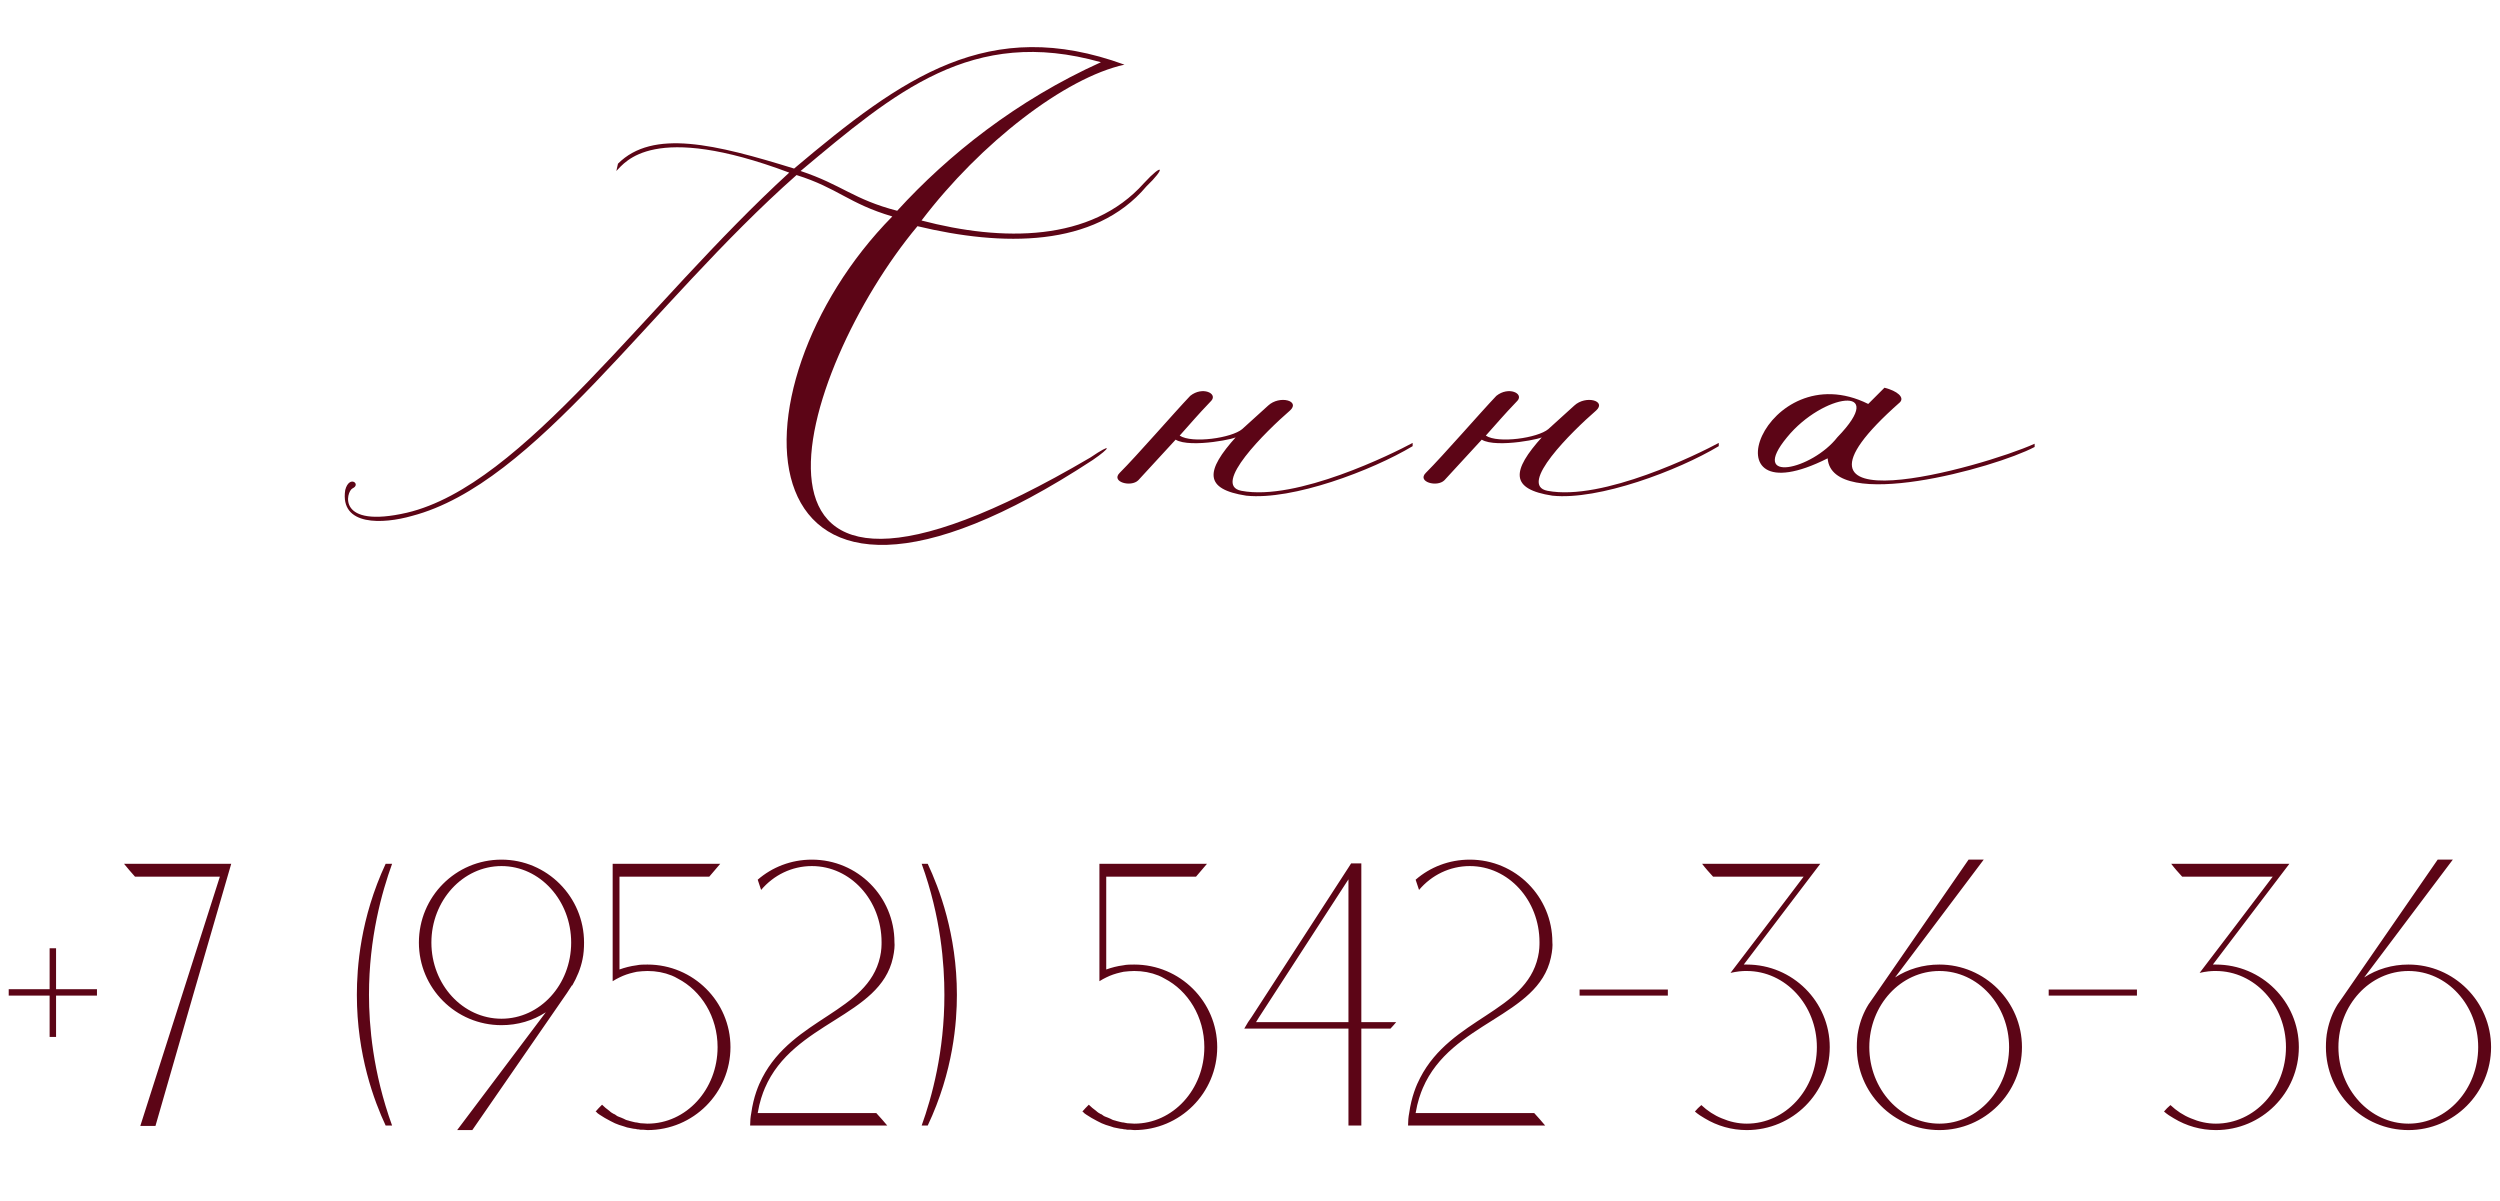<?xml version="1.0" encoding="UTF-8"?> <svg xmlns="http://www.w3.org/2000/svg" width="231" height="111" viewBox="0 0 231 111" fill="none"><path d="M5.18 91.4H8.96V91.995H5.18V95.81H4.585V91.995H0.805V91.4H4.585V87.62H5.18V91.4ZM11.46 79.815H21.365C19.02 87.9 16.675 95.95 14.365 104.035C13.91 104.035 13.42 104.035 12.965 104.035L20.315 81.005H12.475C12.125 80.62 11.775 80.2 11.46 79.815ZM35.634 79.815C35.844 79.815 36.019 79.815 36.229 79.815C35.284 82.44 34.094 86.64 34.094 91.925C34.094 94.725 34.444 99.065 36.229 104C36.019 104 35.844 104 35.634 104C34.584 101.76 32.974 97.49 32.974 91.925C32.974 89.405 33.289 84.855 35.634 79.815ZM46.336 94.725C42.101 94.725 38.706 91.295 38.706 87.095C38.706 82.86 42.101 79.43 46.336 79.43C50.536 79.43 53.966 82.86 53.966 87.095C53.966 87.62 53.931 88.145 53.826 88.635C53.651 89.51 53.301 90.315 52.881 91.05H52.846L52.391 91.75L43.641 104.42H42.241L50.431 93.535C49.241 94.305 47.841 94.725 46.336 94.725ZM46.336 80.025C42.766 80.025 39.861 83.21 39.861 87.095C39.861 90.98 42.766 94.13 46.336 94.13C49.906 94.13 52.776 90.98 52.776 87.095C52.776 83.21 49.906 80.025 46.336 80.025ZM59.83 89.125C64.065 89.125 67.495 92.555 67.495 96.755C67.495 100.99 64.065 104.42 59.83 104.42C59.69 104.42 59.55 104.385 59.41 104.385C59.34 104.385 59.27 104.385 59.165 104.385C59.06 104.35 58.955 104.35 58.885 104.35L58.745 104.315C58.605 104.315 58.465 104.28 58.29 104.245C58.185 104.21 58.045 104.21 57.94 104.175C57.835 104.14 57.73 104.105 57.625 104.07C57.345 104 57.065 103.895 56.82 103.79C56.68 103.72 56.54 103.65 56.4 103.58C56.05 103.405 55.7 103.195 55.385 102.985C55.28 102.915 55.175 102.845 55.105 102.74C55.07 102.74 55.035 102.705 55.035 102.705C55.21 102.495 55.42 102.285 55.63 102.075C55.84 102.285 56.05 102.46 56.295 102.635C56.435 102.775 56.61 102.88 56.75 102.95C56.75 102.95 56.75 102.95 56.785 102.95C56.855 103.02 56.96 103.055 57.03 103.125C57.135 103.16 57.24 103.23 57.38 103.265C57.45 103.3 57.555 103.335 57.625 103.37C57.695 103.405 57.765 103.44 57.835 103.475C57.905 103.51 57.975 103.51 58.08 103.545C58.15 103.58 58.22 103.58 58.325 103.615C58.5 103.65 58.675 103.72 58.85 103.72C58.955 103.755 59.06 103.755 59.2 103.79C59.2 103.79 59.2 103.79 59.235 103.79C59.445 103.79 59.62 103.825 59.83 103.825C63.4 103.825 66.305 100.675 66.305 96.755C66.305 93.955 64.8 91.54 62.63 90.42C62.455 90.315 62.245 90.21 62.07 90.14C61.37 89.86 60.635 89.72 59.83 89.72C59.515 89.72 59.165 89.755 58.85 89.79C58.745 89.825 58.64 89.825 58.535 89.86C58.08 89.965 57.66 90.105 57.24 90.315C57.03 90.42 56.82 90.525 56.61 90.665V79.815H66.55C66.235 80.2 65.885 80.585 65.535 81.005H57.24V89.58C57.73 89.405 58.255 89.265 58.815 89.195C59.13 89.125 59.48 89.125 59.83 89.125ZM82.507 88.495C81.317 93.955 73.302 94.41 70.677 100.535C70.467 101.025 70.187 101.795 70.012 102.845H80.967C81.317 103.23 81.667 103.615 81.982 104H69.312C69.312 103.58 69.347 103.195 69.417 102.845C69.627 101.34 70.082 100.255 70.432 99.59C73.302 94.025 80.162 93.535 81.317 88.425C81.457 87.83 81.457 87.305 81.457 87.06C81.457 83.175 78.587 80.025 75.017 80.025C73.162 80.025 71.482 80.865 70.327 82.23L70.012 81.285C71.342 80.13 73.092 79.43 75.017 79.43C79.252 79.43 82.647 82.86 82.647 87.06C82.682 87.34 82.647 87.865 82.507 88.495ZM85.722 104C85.547 104 85.337 104 85.162 104C86.107 101.375 87.262 97.175 87.262 91.925C87.262 89.09 86.947 84.75 85.162 79.815C85.337 79.815 85.547 79.815 85.722 79.815C86.772 82.055 88.417 86.325 88.417 91.925C88.417 94.41 88.102 98.96 85.722 104ZM104.806 89.125C109.041 89.125 112.471 92.555 112.471 96.755C112.471 100.99 109.041 104.42 104.806 104.42C104.666 104.42 104.526 104.385 104.386 104.385C104.316 104.385 104.246 104.385 104.141 104.385C104.036 104.35 103.931 104.35 103.861 104.35L103.721 104.315C103.581 104.315 103.441 104.28 103.266 104.245C103.161 104.21 103.021 104.21 102.916 104.175C102.811 104.14 102.706 104.105 102.601 104.07C102.321 104 102.041 103.895 101.796 103.79C101.656 103.72 101.516 103.65 101.376 103.58C101.026 103.405 100.676 103.195 100.361 102.985C100.256 102.915 100.151 102.845 100.081 102.74C100.046 102.74 100.011 102.705 100.011 102.705C100.186 102.495 100.396 102.285 100.606 102.075C100.816 102.285 101.026 102.46 101.271 102.635C101.411 102.775 101.586 102.88 101.726 102.95C101.726 102.95 101.726 102.95 101.761 102.95C101.831 103.02 101.936 103.055 102.006 103.125C102.111 103.16 102.216 103.23 102.356 103.265C102.426 103.3 102.531 103.335 102.601 103.37C102.671 103.405 102.741 103.44 102.811 103.475C102.881 103.51 102.951 103.51 103.056 103.545C103.126 103.58 103.196 103.58 103.301 103.615C103.476 103.65 103.651 103.72 103.826 103.72C103.931 103.755 104.036 103.755 104.176 103.79C104.176 103.79 104.176 103.79 104.211 103.79C104.421 103.79 104.596 103.825 104.806 103.825C108.376 103.825 111.281 100.675 111.281 96.755C111.281 93.955 109.776 91.54 107.606 90.42C107.431 90.315 107.221 90.21 107.046 90.14C106.346 89.86 105.611 89.72 104.806 89.72C104.491 89.72 104.141 89.755 103.826 89.79C103.721 89.825 103.616 89.825 103.511 89.86C103.056 89.965 102.636 90.105 102.216 90.315C102.006 90.42 101.796 90.525 101.586 90.665V79.815H111.526C111.211 80.2 110.861 80.585 110.511 81.005H102.216V89.58C102.706 89.405 103.231 89.265 103.791 89.195C104.106 89.125 104.456 89.125 104.806 89.125ZM125.787 94.445H129.007C128.832 94.655 128.657 94.865 128.482 95.04H125.787V104H124.597V95.04H114.972L115.322 94.445L115.637 93.99L124.597 80.165L124.842 79.78H125.787V94.445ZM124.597 94.445V81.25L116.337 93.99L116.057 94.445H124.597ZM143.299 88.495C142.109 93.955 134.094 94.41 131.469 100.535C131.259 101.025 130.979 101.795 130.804 102.845H141.759C142.109 103.23 142.459 103.615 142.774 104H130.104C130.104 103.58 130.139 103.195 130.209 102.845C130.419 101.34 130.874 100.255 131.224 99.59C134.094 94.025 140.954 93.535 142.109 88.425C142.249 87.83 142.249 87.305 142.249 87.06C142.249 83.175 139.379 80.025 135.809 80.025C133.954 80.025 132.274 80.865 131.119 82.23L130.804 81.285C132.134 80.13 133.884 79.43 135.809 79.43C140.044 79.43 143.439 82.86 143.439 87.06C143.474 87.34 143.439 87.865 143.299 88.495ZM154.109 91.995H145.954V91.435H154.109V91.995ZM161.404 89.125C165.639 89.125 169.069 92.555 169.069 96.755C169.069 100.99 165.639 104.42 161.404 104.42C160.004 104.42 158.674 104.035 157.519 103.335C157.204 103.16 156.889 102.95 156.609 102.705C156.784 102.495 156.994 102.285 157.204 102.11C157.764 102.635 158.394 103.055 159.094 103.335C159.829 103.65 160.599 103.825 161.404 103.825C164.974 103.825 167.879 100.675 167.879 96.755C167.879 92.87 164.974 89.72 161.404 89.72C161.194 89.72 160.949 89.72 160.704 89.755C160.459 89.79 160.179 89.825 159.899 89.895C162.139 86.955 164.414 83.98 166.654 81.005C163.854 81.005 161.054 81.005 158.289 81.005C157.939 80.62 157.589 80.235 157.274 79.815C160.914 79.815 164.554 79.815 168.194 79.815C165.814 82.93 163.469 86.045 161.124 89.125C161.229 89.125 161.299 89.125 161.404 89.125ZM179.2 89.125C183.4 89.125 186.83 92.555 186.83 96.755C186.83 100.99 183.4 104.42 179.2 104.42C174.965 104.42 171.57 100.99 171.57 96.755C171.57 96.23 171.605 95.705 171.71 95.215C171.885 94.34 172.2 93.535 172.655 92.8L173.145 92.1L181.895 79.43H183.295L175.105 90.315C176.295 89.545 177.695 89.125 179.2 89.125ZM179.2 103.825C182.77 103.825 185.64 100.64 185.64 96.755C185.64 92.87 182.77 89.72 179.2 89.72C175.63 89.72 172.725 92.87 172.725 96.755C172.725 100.64 175.63 103.825 179.2 103.825ZM197.454 91.995H189.299V91.435H197.454V91.995ZM204.749 89.125C208.984 89.125 212.414 92.555 212.414 96.755C212.414 100.99 208.984 104.42 204.749 104.42C203.349 104.42 202.019 104.035 200.864 103.335C200.549 103.16 200.234 102.95 199.954 102.705C200.129 102.495 200.339 102.285 200.549 102.11C201.109 102.635 201.739 103.055 202.439 103.335C203.174 103.65 203.944 103.825 204.749 103.825C208.319 103.825 211.224 100.675 211.224 96.755C211.224 92.87 208.319 89.72 204.749 89.72C204.539 89.72 204.294 89.72 204.049 89.755C203.804 89.79 203.524 89.825 203.244 89.895C205.484 86.955 207.759 83.98 209.999 81.005C207.199 81.005 204.399 81.005 201.634 81.005C201.284 80.62 200.934 80.235 200.619 79.815C204.259 79.815 207.899 79.815 211.539 79.815C209.159 82.93 206.814 86.045 204.469 89.125C204.574 89.125 204.644 89.125 204.749 89.125ZM222.545 89.125C226.745 89.125 230.175 92.555 230.175 96.755C230.175 100.99 226.745 104.42 222.545 104.42C218.31 104.42 214.915 100.99 214.915 96.755C214.915 96.23 214.95 95.705 215.055 95.215C215.23 94.34 215.545 93.535 216 92.8L216.49 92.1L225.24 79.43H226.64L218.45 90.315C219.64 89.545 221.04 89.125 222.545 89.125ZM222.545 103.825C226.115 103.825 228.985 100.64 228.985 96.755C228.985 92.87 226.115 89.72 222.545 89.72C218.975 89.72 216.07 92.87 216.07 96.755C216.07 100.64 218.975 103.825 222.545 103.825Z" fill="#5C0516"></path><path d="M82.9 19.475C87.625 14.3 93.925 9.275 101.725 5.75C89.8 2.375 82.675 8.525 73.975 15.8C77.8 17.075 78.85 18.425 82.9 19.475ZM85.15 20.375C92.575 22.325 100.825 22.4 105.7 16.925C107.5 14.975 107.725 15.5 105.925 17.225C101.125 22.925 92.575 22.775 84.775 20.9C73.675 34.175 64.525 63.575 100.75 42.275C102.85 40.85 102.625 41.375 100.975 42.5C68.05 64.1 66.7 35.975 82.45 20C78.4 18.8 77.425 17.375 73.6 16.175C60.025 28.175 49.525 44.675 38.05 47.675C35.425 48.425 31.375 48.65 31.9 45.275C32.275 43.85 33.4 44.75 32.575 45.125C31.975 45.425 31.075 48.875 37.6 47.375C48.4 44.825 59.65 28.1 72.925 15.95C60.325 11.225 57.775 14.975 56.95 15.8L57.1 15.125C60.325 11.9 66.1 13.325 73.375 15.575C83.425 7.1 91.375 1.4 103.9 5.975C98.425 7.175 90.625 13.175 85.15 20.375ZM109.978 36.575C111.103 35.675 112.528 36.35 111.928 37.025C110.428 38.6 110.353 38.75 109.003 40.25C110.128 41 113.803 40.475 114.778 39.65L117.178 37.475C118.228 36.5 120.178 37.025 119.203 37.925C116.953 39.875 111.928 44.825 114.703 45.35C119.803 46.325 128.728 41.9 130.528 40.925V41.225C126.778 43.475 119.428 46.25 115.153 45.8C111.253 45.2 111.328 43.55 114.253 40.325C114.628 40.475 109.978 41.45 108.628 40.625L105.178 44.375C104.503 45.05 102.628 44.525 103.453 43.7C105.103 42.05 108.478 38.15 109.978 36.575ZM138.264 36.575C139.389 35.675 140.814 36.35 140.214 37.025C138.714 38.6 138.639 38.75 137.289 40.25C138.414 41 142.089 40.475 143.064 39.65L145.464 37.475C146.514 36.5 148.464 37.025 147.489 37.925C145.239 39.875 140.214 44.825 142.989 45.35C148.089 46.325 157.014 41.9 158.814 40.925V41.225C155.064 43.475 147.714 46.25 143.439 45.8C139.539 45.2 139.614 43.55 142.539 40.325C142.914 40.475 138.264 41.45 136.914 40.625L133.464 44.375C132.789 45.05 130.914 44.525 131.739 43.7C133.389 42.05 136.764 38.15 138.264 36.575ZM168.875 42.35C157.25 48.2 163.1 32.6 172.625 37.325L174.125 35.825C175.325 36.125 176 36.725 175.55 37.175C162.05 49.1 183.2 43.175 188 41V41.3C184.325 43.25 169.25 47.375 168.875 42.35ZM169.775 40.4C174.575 35.45 168.425 36.35 165.125 40.4C161.525 44.75 167.45 43.4 169.775 40.4Z" fill="#5C0516"></path></svg> 